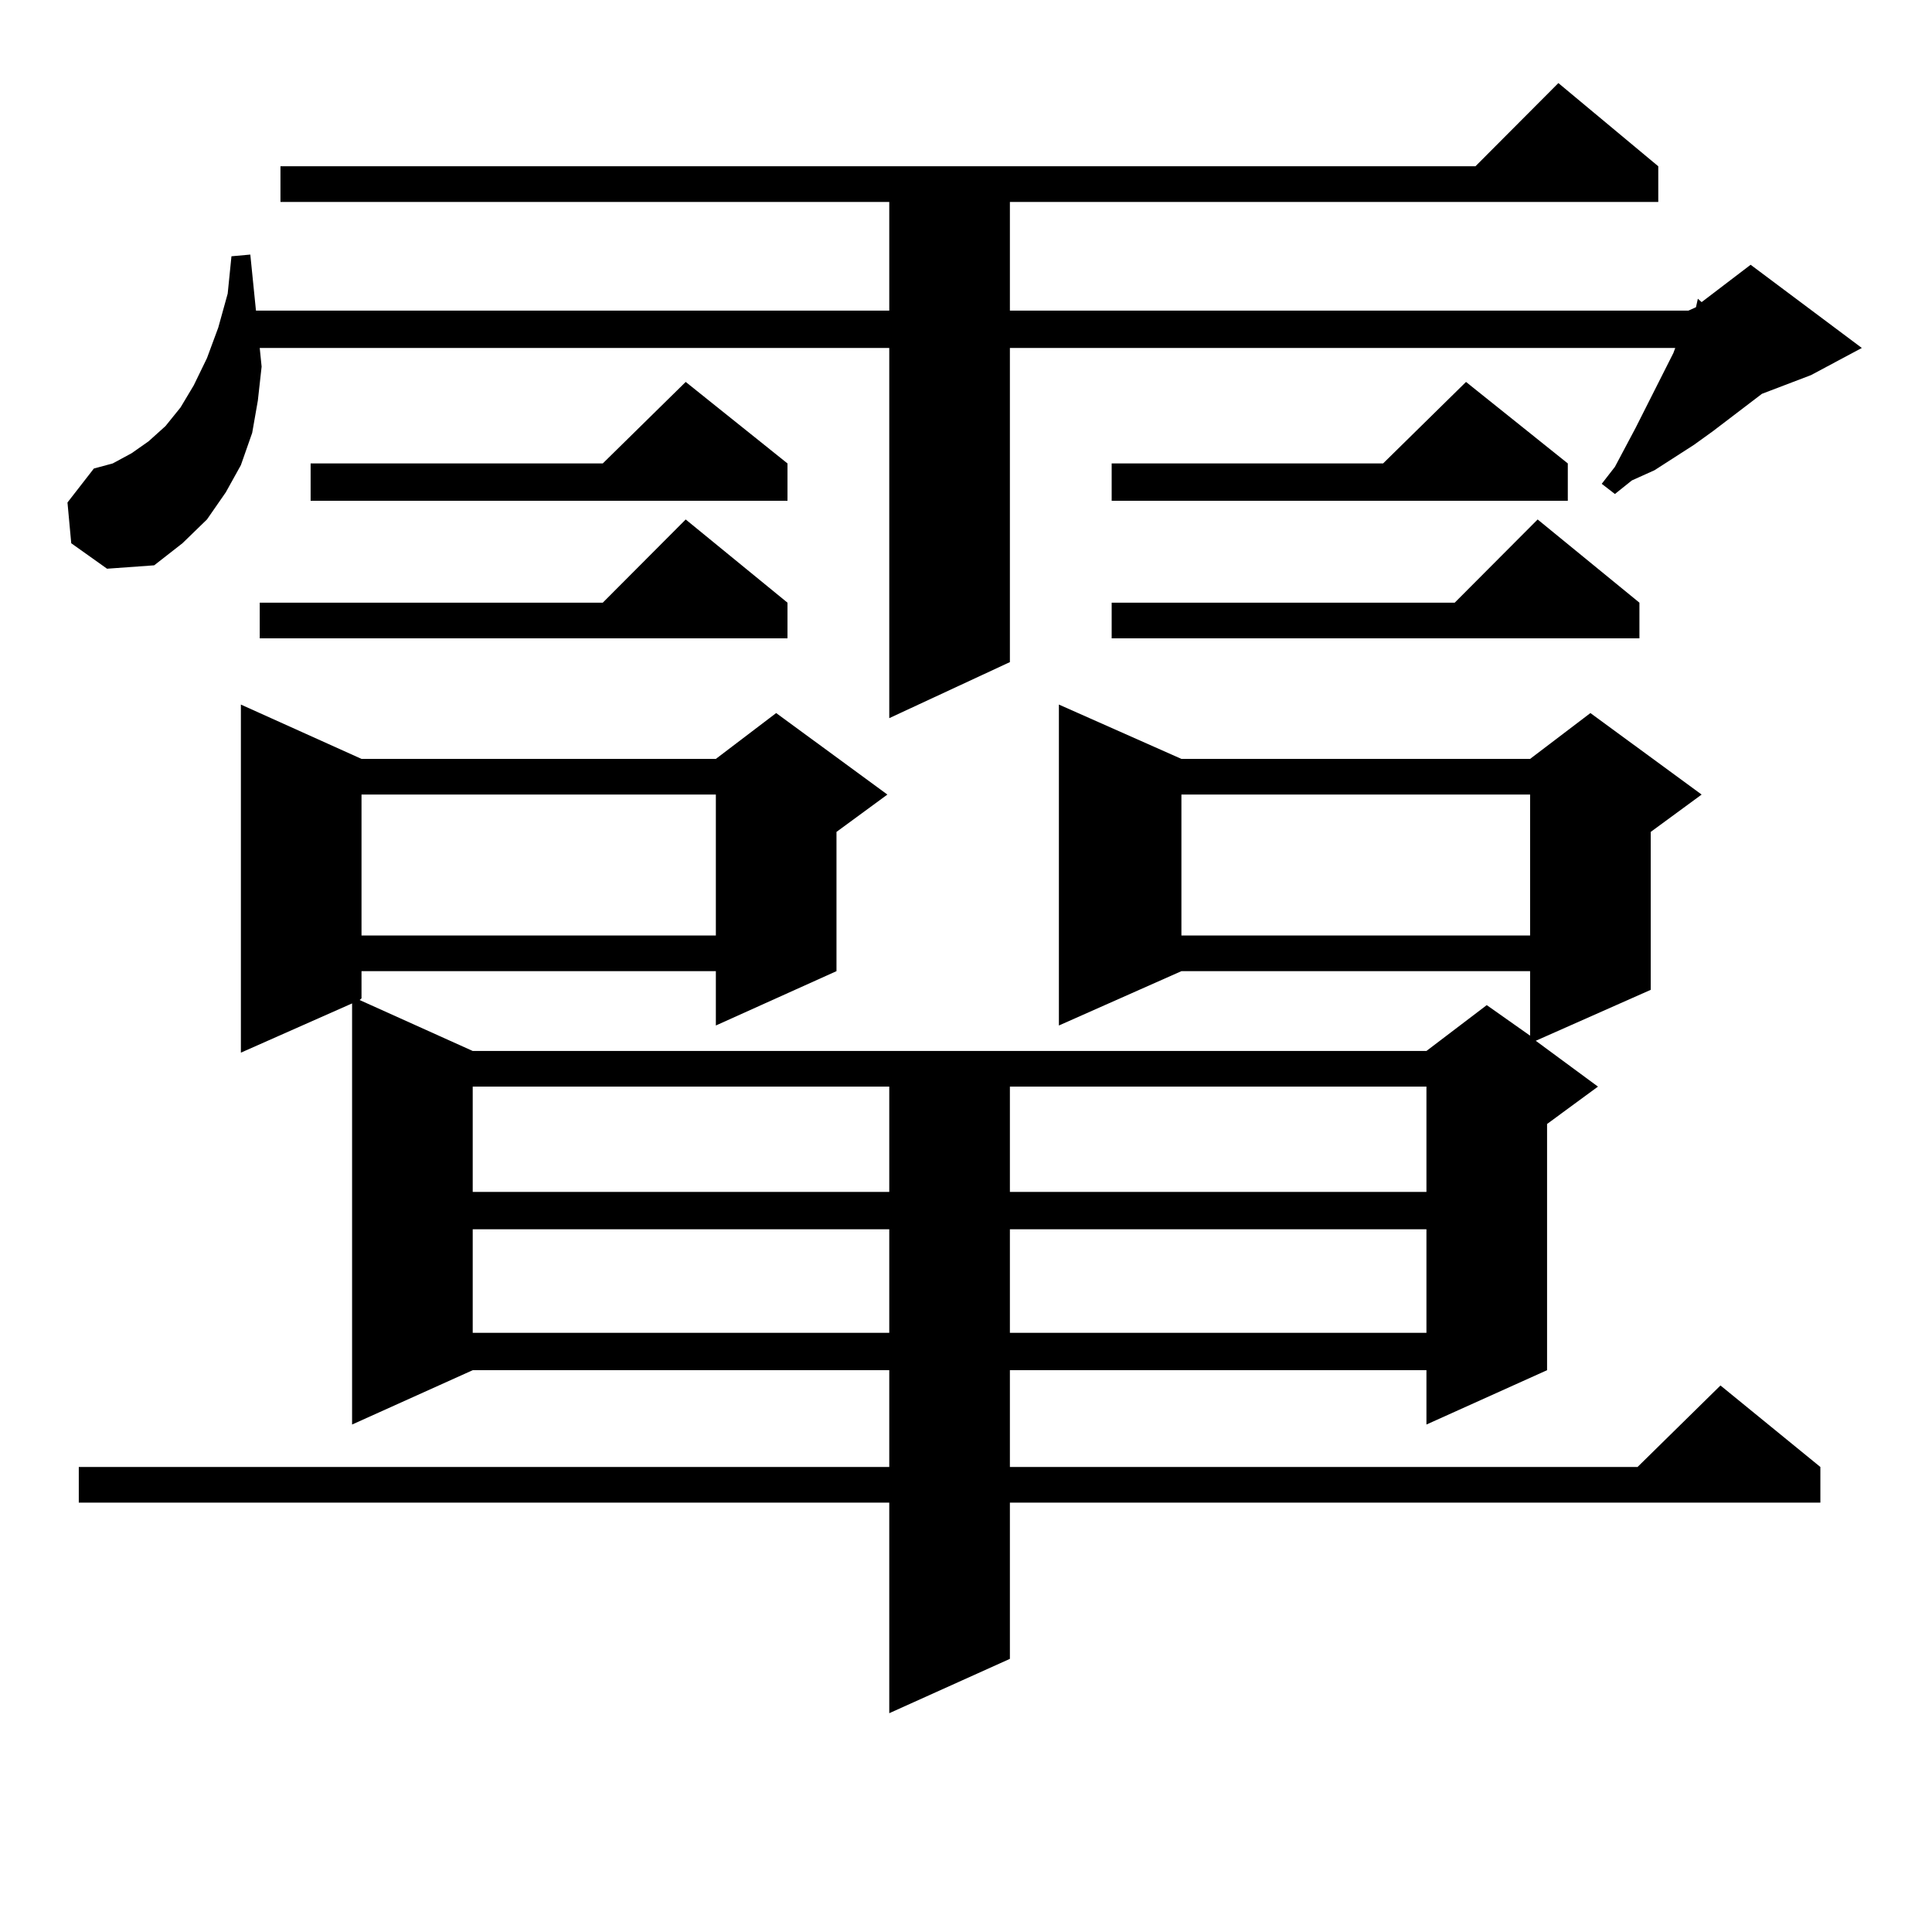 <?xml version="1.0" encoding="utf-8"?>
<!-- Generator: Adobe Illustrator 16.0.0, SVG Export Plug-In . SVG Version: 6.00 Build 0)  -->
<!DOCTYPE svg PUBLIC "-//W3C//DTD SVG 1.1//EN" "http://www.w3.org/Graphics/SVG/1.1/DTD/svg11.dtd">
<svg version="1.1" id="图层_1" xmlns="http://www.w3.org/2000/svg" xmlns:xlink="http://www.w3.org/1999/xlink" x="0px" y="0px"
	 width="1000px" height="1000px" viewBox="0 0 1000 1000" enable-background="new 0 0 1000 1000" xml:space="preserve">
<path d="M36.877,281.184l-1.951-21.094l13.658-17.578l9.756-2.637l9.756-5.273l8.78-6.152l8.78-7.91l7.805-9.668l6.829-11.426
	l6.829-14.063l5.854-15.82l4.878-17.578l1.951-19.336l9.756-0.879l2.927,29.004h327.797v-56.25H145.167V86.066h618.521L806.614,43
	l51.706,43.066v18.457H522.719v56.25H873.93l3.902-1.758l0.976-4.395l1.951,1.758l25.365-19.336l57.56,43.066l-26.341,14.063
	l-25.365,9.668l-25.365,19.336l-9.756,7.031l-20.487,13.184l-11.707,5.273l-8.78,7.031l-6.829-5.273l6.829-8.789l10.731-20.215
	l4.878-9.668l4.878-9.668l9.756-19.336l0.976-2.637H522.719v162.598l-62.438,29.004V180.109H134.436l0.976,9.668l-1.951,17.578
	l-2.927,16.699l-5.854,16.699l-7.805,14.063l-9.756,14.063l-12.683,12.305l-14.634,11.426l-24.39,1.758L36.877,281.184z
	 M611.497,392.805H791.98l31.219-23.73l57.56,42.188l-26.341,19.336v81.738l-59.511,26.367l32.194,23.73l-26.341,19.336v127.441
	l-62.438,28.125v-28.125H522.719v50.098h324.87l42.926-42.188l51.706,42.188v18.457H522.719v80.859l-62.438,28.125V777.766H40.779
	v-18.457h419.502v-50.098H244.677l-62.438,28.125V519.367l-57.56,25.488V364.68l62.438,28.125h183.41l31.219-23.73l57.56,42.188
	l-26.341,19.336v72.07l-62.438,28.125v-28.125h-183.41v14.063l-0.976,0.879l58.535,26.367h493.646l31.219-23.73l22.438,15.82
	v-33.398H611.497l-63.413,28.125V364.68L611.497,392.805z M407.6,311.945v18.457H134.436v-18.457h177.557l42.926-43.066
	L407.6,311.945z M407.6,239.875v19.336H160.776v-19.336h151.216l42.926-42.188L407.6,239.875z M187.117,411.262v72.949h183.41
	v-72.949H187.117z M244.677,562.434v54.492h215.604v-54.492H244.677z M244.677,636.262v53.613h215.604v-53.613H244.677z
	 M522.719,562.434v54.492h215.604v-54.492H522.719z M522.719,636.262v53.613h215.604v-53.613H522.719z M811.492,239.875v19.336
	H575.4v-19.336h140.484l42.926-42.188L811.492,239.875z M848.564,311.945v18.457H575.4v-18.457h177.557l42.926-43.066
	L848.564,311.945z M611.497,411.262v72.949H791.98v-72.949H611.497z"/>
</svg>
